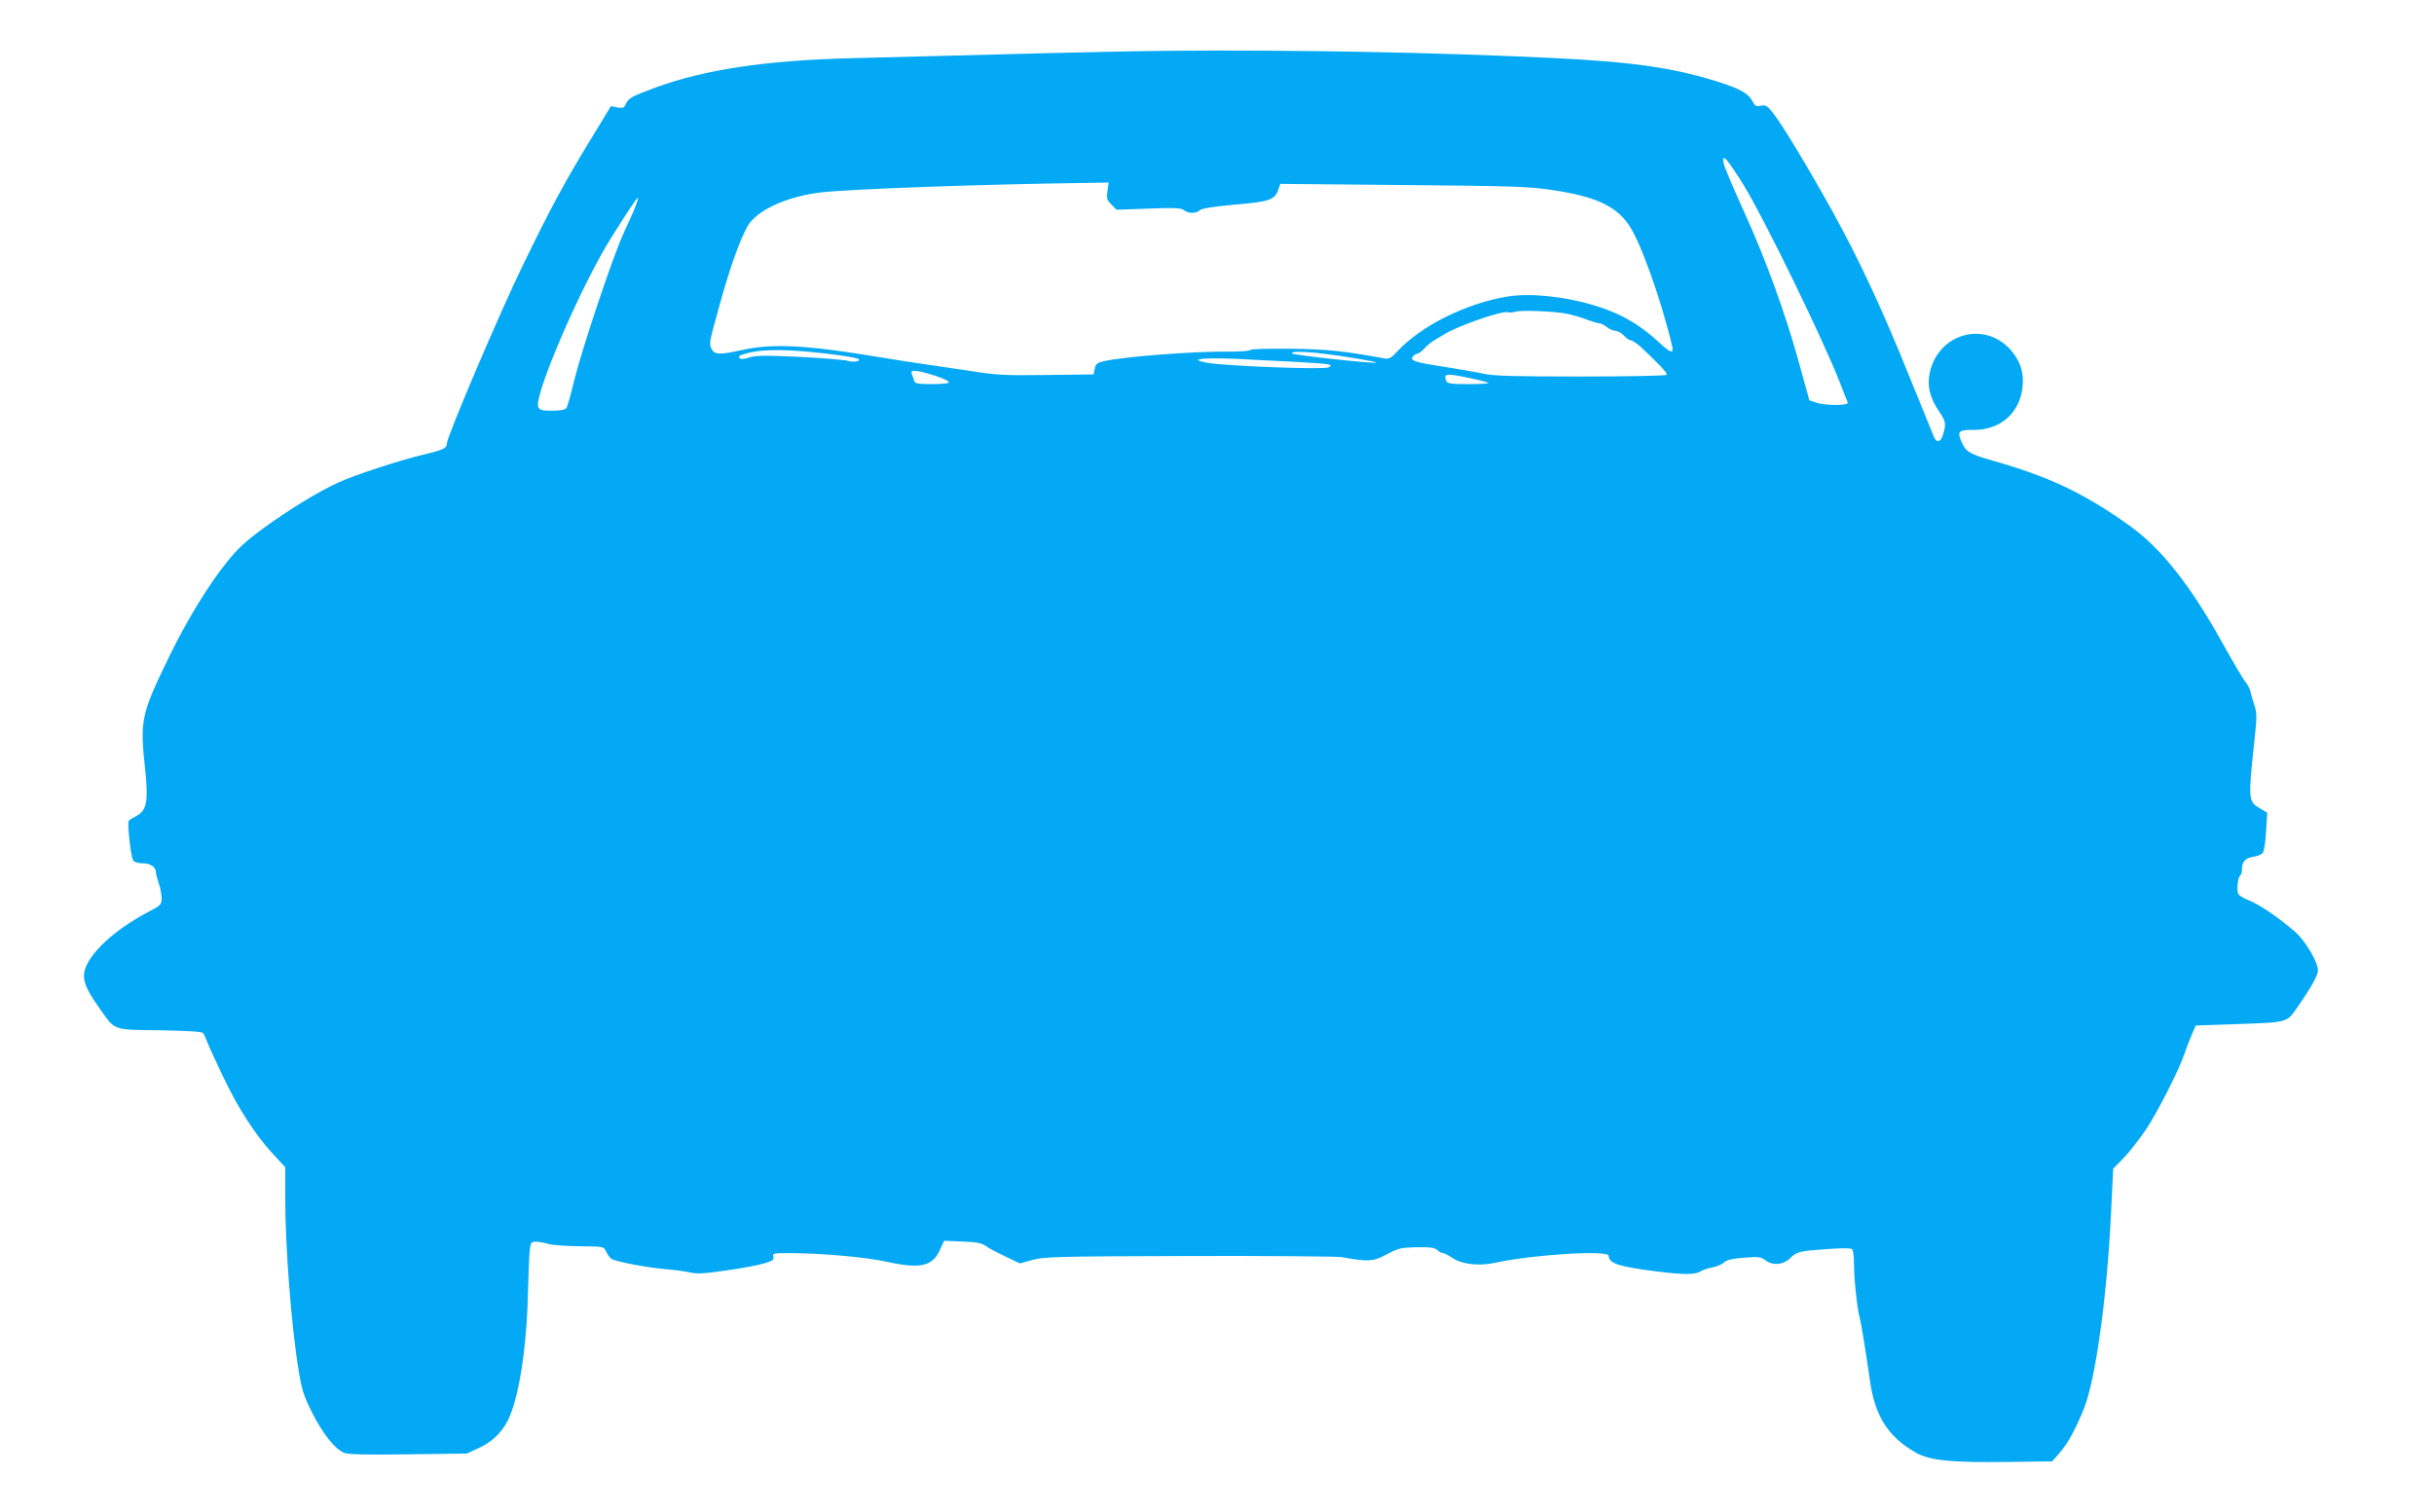 <?xml version="1.0" standalone="no"?>
<!DOCTYPE svg PUBLIC "-//W3C//DTD SVG 20010904//EN"
 "http://www.w3.org/TR/2001/REC-SVG-20010904/DTD/svg10.dtd">
<svg version="1.0" xmlns="http://www.w3.org/2000/svg"
 width="1280pt" height="795pt" viewBox="0 0 1280 795"
 preserveAspectRatio="xMidYMid meet">
<g transform="translate(0,795) scale(0.1,-0.1)"
fill="#03a9f4" stroke="none">
<path d="M6160 7683 c-146 -1 -535 -9 -865 -18 -330 -8 -697 -18 -815 -21
-452 -11 -774 -60 -1032 -154 -127 -47 -143 -56 -157 -87 -9 -21 -16 -23 -45
-18 l-33 7 -100 -164 c-137 -224 -213 -363 -362 -670 -119 -243 -401 -905
-401 -940 0 -25 -19 -34 -120 -58 -130 -31 -359 -106 -450 -147 -107 -49 -256
-140 -395 -241 -91 -66 -137 -109 -188 -173 -98 -120 -213 -309 -304 -495
-153 -315 -158 -338 -129 -606 17 -162 7 -212 -47 -239 -19 -10 -38 -22 -40
-26 -9 -14 12 -195 24 -209 6 -8 29 -14 50 -14 40 0 69 -20 69 -48 0 -9 7 -35
15 -57 8 -22 14 -57 15 -77 0 -36 -2 -38 -80 -79 -146 -78 -263 -178 -309
-264 -37 -69 -24 -116 64 -240 83 -116 64 -110 315 -113 152 -3 222 -7 228
-15 5 -7 15 -28 22 -47 7 -19 44 -100 82 -179 78 -166 168 -305 262 -408 l66
-71 0 -164 c0 -260 33 -681 71 -908 16 -97 26 -131 70 -218 55 -110 120 -192
168 -212 22 -9 109 -11 338 -8 l308 4 65 30 c68 32 116 78 150 143 57 112 99
373 106 661 3 107 7 214 10 238 5 38 8 42 32 42 15 0 45 -5 67 -12 22 -6 96
-11 165 -12 124 -1 125 -1 137 -27 7 -15 19 -32 27 -38 18 -15 188 -47 291
-56 44 -3 100 -11 125 -17 36 -8 74 -6 190 11 80 11 169 28 199 37 44 13 52
19 48 35 -5 18 1 19 82 19 171 0 405 -21 518 -46 170 -38 236 -23 274 59 l24
52 95 -4 c73 -2 101 -8 122 -22 14 -11 61 -36 104 -56 l77 -37 66 18 c61 17
126 19 821 21 415 1 778 -2 805 -6 140 -25 165 -24 237 14 61 33 74 36 157 38
72 1 95 -2 110 -15 9 -9 23 -16 30 -16 6 0 30 -12 52 -27 49 -32 137 -42 220
-24 201 44 599 68 599 37 0 -40 52 -57 250 -82 143 -18 205 -18 233 0 12 8 40
17 62 21 22 4 49 15 60 25 15 14 43 21 106 26 80 6 89 5 117 -16 37 -27 92
-21 127 14 33 33 46 37 189 47 102 7 131 6 138 -3 4 -7 8 -42 8 -78 0 -76 16
-230 30 -280 8 -34 25 -132 56 -345 27 -176 97 -284 239 -364 74 -42 185 -53
484 -49 l233 3 37 42 c44 49 87 128 131 238 60 150 120 583 141 1014 l12 245
54 55 c30 31 83 99 119 152 62 93 178 322 204 404 7 22 23 63 35 91 l22 51
204 7 c286 10 274 7 332 91 70 100 107 167 107 191 0 45 -69 161 -123 206 -88
76 -190 144 -240 163 -26 10 -52 25 -56 34 -10 19 -2 89 10 97 5 3 9 16 9 30
0 42 17 61 58 68 22 3 45 12 52 21 6 8 14 58 17 113 l6 98 -37 22 c-63 38 -64
41 -31 352 14 128 14 149 1 190 -9 25 -18 57 -21 72 -3 14 -14 37 -25 50 -11
12 -61 97 -112 188 -176 319 -330 515 -501 637 -238 170 -422 257 -726 343
-113 32 -135 46 -157 99 -22 53 -14 61 64 60 143 -1 247 91 259 233 7 71 -15
134 -65 190 -139 153 -381 83 -424 -124 -14 -68 0 -129 49 -201 36 -54 38 -64
22 -119 -11 -43 -35 -50 -49 -15 -5 12 -64 157 -131 322 -144 357 -263 612
-406 870 -126 227 -263 454 -310 512 -29 37 -38 42 -63 37 -24 -5 -31 -2 -44
24 -21 40 -63 64 -178 101 -233 74 -454 106 -873 126 -621 30 -1345 43 -2005
38z m3011 -709 c108 -176 414 -804 506 -1039 19 -49 37 -96 40 -102 7 -17
-118 -17 -167 0 l-35 12 -51 185 c-72 264 -177 554 -292 806 -55 121 -103 234
-107 253 -13 62 17 29 106 -115z m-3347 -28 c-6 -39 -3 -48 21 -72 l27 -27
167 6 c138 5 171 4 187 -8 25 -19 63 -19 83 -1 11 10 69 19 184 30 183 15 211
25 229 78 l11 31 646 -6 c573 -5 661 -8 782 -26 223 -33 332 -81 402 -180 62
-85 174 -400 231 -643 9 -41 -9 -35 -73 25 -76 70 -156 122 -244 158 -167 69
-400 103 -547 80 -218 -35 -457 -154 -583 -290 -30 -33 -42 -40 -65 -36 -227
41 -300 48 -494 51 -124 1 -210 -1 -214 -7 -3 -5 -56 -9 -117 -8 -182 2 -568
-28 -658 -52 -29 -7 -38 -15 -42 -39 l-6 -29 -248 -3 c-228 -3 -261 -1 -418
24 -93 14 -195 29 -225 33 -30 4 -134 20 -230 36 -384 64 -565 74 -724 39
-123 -27 -150 -26 -164 6 -14 29 -15 24 49 254 50 179 100 318 140 390 48 85
211 159 394 179 172 18 847 42 1382 49 l123 2 -6 -44z m-2483 -83 c-10 -27
-38 -88 -61 -138 -56 -120 -221 -614 -261 -778 -17 -73 -36 -138 -41 -144 -7
-8 -35 -13 -74 -13 -52 0 -65 3 -73 19 -28 52 225 640 384 892 92 147 134 209
140 209 3 0 -4 -21 -14 -47z m4904 -564 c27 -6 73 -19 100 -30 28 -10 57 -19
65 -19 8 0 26 -9 40 -20 14 -11 34 -20 46 -20 11 0 31 -11 44 -25 13 -14 30
-25 37 -25 7 0 29 -15 49 -32 98 -92 144 -140 139 -149 -4 -5 -191 -9 -453 -9
-356 0 -460 3 -512 15 -36 8 -128 24 -205 36 -157 24 -183 33 -164 55 6 8 17
14 23 14 6 0 23 12 37 28 14 15 38 35 54 44 17 10 37 22 45 27 71 46 313 130
342 119 7 -3 22 -2 33 2 27 11 218 3 280 -11z m-3990 -199 c120 -11 245 -29
259 -38 18 -11 -29 -19 -54 -10 -14 5 -127 15 -252 21 -186 9 -234 8 -268 -3
-29 -9 -44 -10 -51 -3 -8 8 -1 14 23 21 73 23 178 27 343 12z m2705 -10 c98
-11 281 -42 277 -47 -7 -7 -433 39 -441 48 -13 12 55 12 164 -1z m-365 -32
c17 -1 107 -5 200 -10 94 -5 179 -11 189 -14 18 -6 18 -7 2 -16 -22 -13 -541
7 -636 24 -125 22 3 31 245 16z m-1730 -68 c67 -18 125 -41 125 -51 0 -5 -40
-9 -89 -9 -76 0 -89 3 -94 18 -2 9 -8 25 -12 35 -9 20 10 22 70 7z m2868 -29
c48 -10 91 -21 94 -25 4 -3 -43 -6 -104 -6 -92 0 -112 3 -117 16 -16 41 -3 42
127 15z"/>
</g>
</svg>
